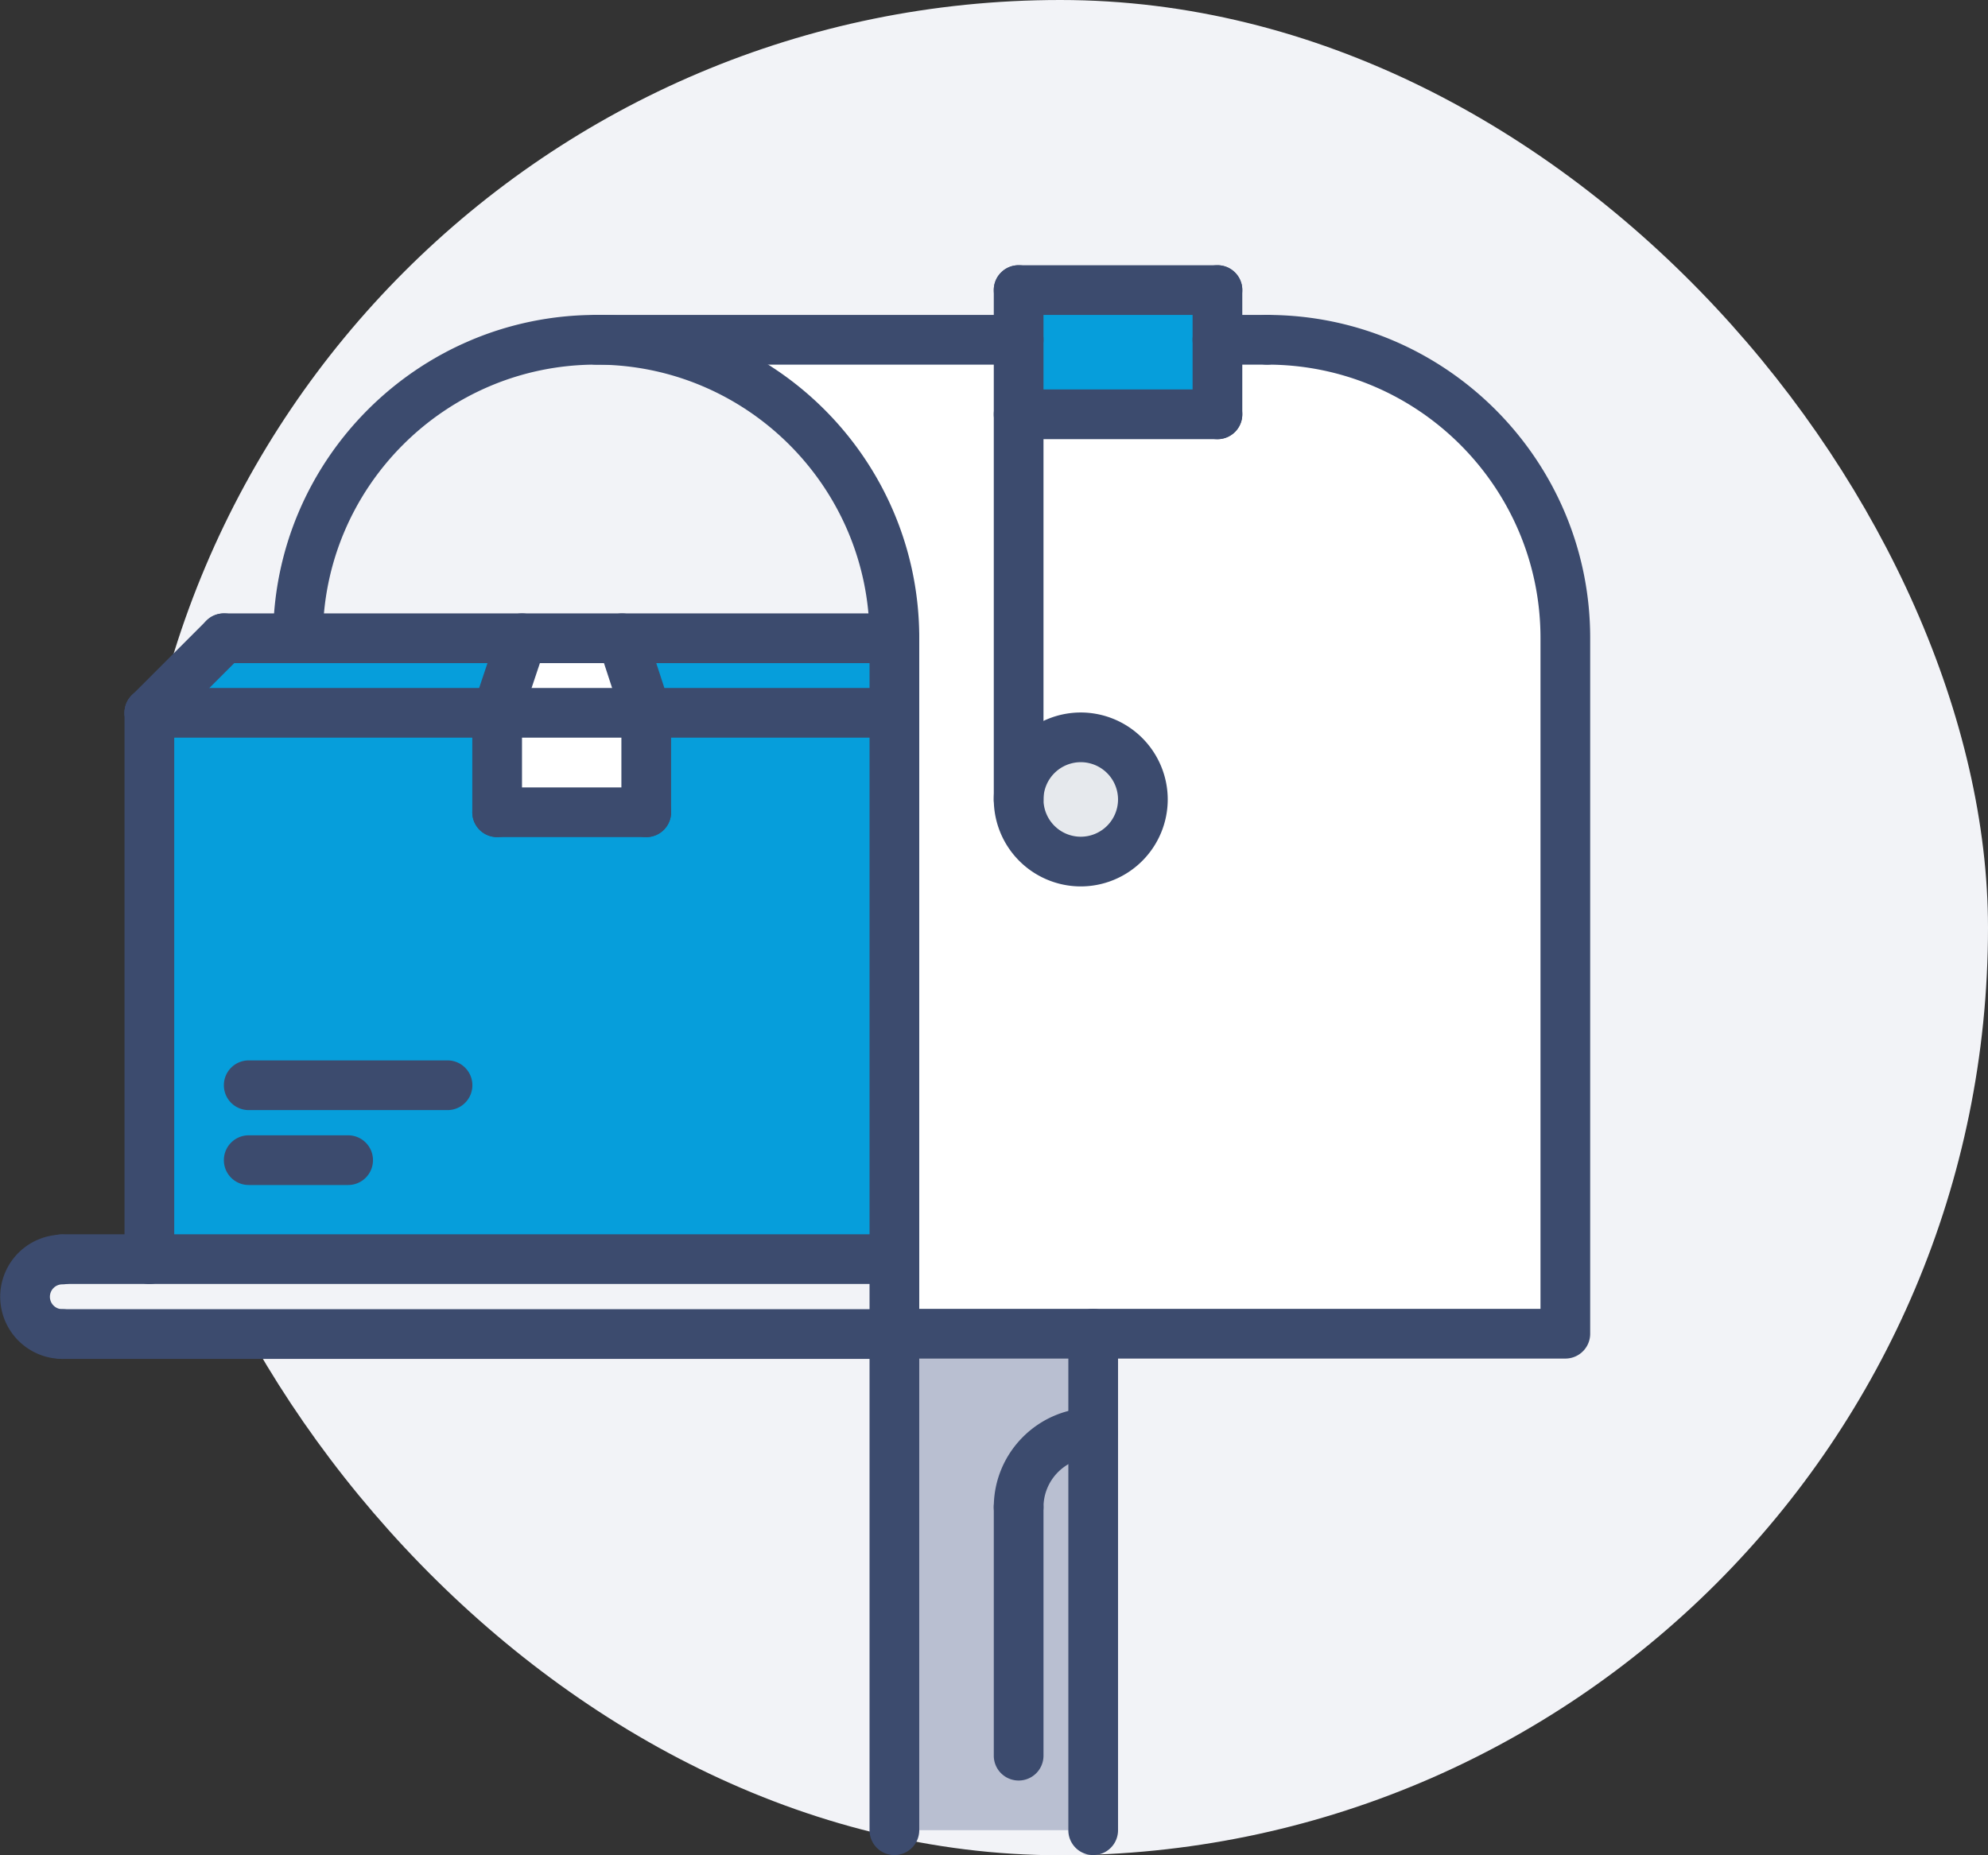 <svg width="150" height="140" fill="none" xmlns="http://www.w3.org/2000/svg">
    <rect width="100%" height="100%" fill="#333333" stroke="none"/>
    <rect x="10" width="140" height="140" rx="70" fill="#F2F3F7"/>
    <path d="M67.481 48.144v.02h-45v-.02c0-12.431 10.088-22.5 22.5-22.5 12.432 0 22.5 10.069 22.5 22.5z" fill="#F2F3F7"/>
    <path d="M82.481 138.106h-15v-37.462h15v37.462z" fill="#B9BFD1"/>
    <path d="M67.481 100.644v.02H4.706a2.808 2.808 0 0 1-2.812-2.812 2.809 2.809 0 0 1 2.812-2.813v-.02H67.481v5.625z" fill="#F2F3F7"/>
    <path d="M46.932 48.164h20.55v5.625H48.769v-.039l-1.837-5.586z" fill="#069EDB"/>
    <path d="M37.519 53.79h11.25v7.5h-11.25v-7.5zM48.769 53.75v.04h-11.25v-.04l1.875-5.586h7.537l1.838 5.586z" fill="#fff"/>
    <path d="M67.481 53.79v41.229H11.269v-41.23h26.25v7.5h11.25v-7.5H67.48z" fill="#069EDB"/>
    <path d="M37.519 53.75v.04h-26.25l5.625-5.626h22.5l-1.875 5.586zM91.856 31.269h-15v-9.375h15v9.375z" fill="#069EDB"/>
    <path d="M81.544 55.644a4.677 4.677 0 0 1 4.687 4.687 4.688 4.688 0 0 1-9.375 0c0-2.606 2.1-4.687 4.688-4.687z" fill="#E6E9ED"/>
    <path d="M76.856 31.269h15v-5.625h3.75c12.432 0 22.5 10.069 22.5 22.5v52.5H67.481v-52.5c0-12.431-10.068-22.5-22.5-22.5h31.875v5.625zm4.688 24.375a4.677 4.677 0 0 0-4.688 4.687 4.688 4.688 0 0 0 9.375 0c0-2.606-2.1-4.687-4.687-4.687z" fill="#fff"/>
    <path d="M11.27 55.668c-.48 0-.96-.184-1.326-.55a1.873 1.873 0 0 1 0-2.65l5.627-5.63a1.873 1.873 0 0 1 2.652 0 1.873 1.873 0 0 1 0 2.652l-5.627 5.629c-.368.367-.846.55-1.326.55zM67.484 102.519a1.873 1.873 0 0 1-1.875-1.875V48.14c0-11.372-9.253-20.625-20.625-20.625S24.36 36.768 24.36 48.14a1.873 1.873 0 0 1-1.875 1.875 1.873 1.873 0 0 1-1.875-1.875c0-13.44 10.935-24.375 24.375-24.375S69.36 34.7 69.36 48.14v52.504a1.873 1.873 0 0 1-1.875 1.875z" fill="#3C4B6E"/>
    <path d="M118.109 102.519H67.484a1.873 1.873 0 0 1-1.875-1.875c0-1.037.839-1.875 1.875-1.875h48.75V48.14c0-11.372-9.253-20.625-20.625-20.625a1.873 1.873 0 0 1-1.875-1.875c0-1.037.839-1.875 1.875-1.875 13.44 0 24.375 10.935 24.375 24.375v52.504a1.873 1.873 0 0 1-1.875 1.875zM76.86 27.515H44.983a1.873 1.873 0 0 1-1.875-1.875c0-1.037.838-1.875 1.875-1.875H76.86c1.037 0 1.875.838 1.875 1.875a1.873 1.873 0 0 1-1.875 1.875z" fill="#3C4B6E"/>
    <path d="M67.484 139.985a1.873 1.873 0 0 1-1.875-1.875v-37.466c0-1.037.839-1.875 1.875-1.875 1.037 0 1.875.838 1.875 1.875v37.466a1.873 1.873 0 0 1-1.875 1.875zM82.484 139.985a1.873 1.873 0 0 1-1.875-1.875v-37.466c0-1.037.839-1.875 1.875-1.875 1.037 0 1.875.838 1.875 1.875v37.466a1.873 1.873 0 0 1-1.875 1.875zM76.86 62.203a1.873 1.873 0 0 1-1.876-1.876V21.89c0-1.037.839-1.875 1.875-1.875 1.037 0 1.875.838 1.875 1.875v38.438a1.873 1.873 0 0 1-1.875 1.874z" fill="#3C4B6E"/>
    <path d="M91.86 23.765h-15a1.873 1.873 0 0 1-1.876-1.875c0-1.037.839-1.875 1.875-1.875h15c1.037 0 1.875.838 1.875 1.875a1.873 1.873 0 0 1-1.875 1.875z" fill="#3C4B6E"/>
    <path d="M91.86 33.14a1.873 1.873 0 0 1-1.876-1.875V21.89c0-1.037.839-1.875 1.875-1.875 1.037 0 1.875.838 1.875 1.875v9.375a1.873 1.873 0 0 1-1.875 1.875z" fill="#3C4B6E"/>
    <path d="M91.86 33.14h-15a1.873 1.873 0 0 1-1.876-1.875c0-1.037.839-1.875 1.875-1.875h15c1.037 0 1.875.838 1.875 1.875a1.873 1.873 0 0 1-1.875 1.875zM67.485 96.89H4.702a1.873 1.873 0 0 1-1.875-1.875c0-1.037.838-1.875 1.875-1.875h62.783c1.037 0 1.875.838 1.875 1.875a1.873 1.873 0 0 1-1.875 1.875zM67.485 102.543H4.702a1.873 1.873 0 0 1-1.875-1.875c0-1.037.838-1.875 1.875-1.875h62.783c1.037 0 1.875.838 1.875 1.875a1.873 1.873 0 0 1-1.875 1.875zM95.61 27.515h-3.75a1.873 1.873 0 0 1-1.876-1.875c0-1.037.839-1.875 1.875-1.875h3.75c1.037 0 1.875.838 1.875 1.875a1.873 1.873 0 0 1-1.875 1.875zM76.86 134.36a1.873 1.873 0 0 1-1.876-1.875v-18.75c0-1.037.839-1.875 1.875-1.875 1.037 0 1.875.838 1.875 1.875v18.75a1.873 1.873 0 0 1-1.875 1.875z" fill="#3C4B6E"/>
    <path d="M76.86 115.61a1.873 1.873 0 0 1-1.876-1.875c0-4.136 3.364-7.5 7.5-7.5 1.037 0 1.875.838 1.875 1.875a1.873 1.873 0 0 1-1.875 1.875 3.754 3.754 0 0 0-3.75 3.75 1.873 1.873 0 0 1-1.875 1.875zM4.702 102.543a4.692 4.692 0 0 1-4.687-4.687 4.692 4.692 0 0 1 4.687-4.688c1.037 0 1.875.838 1.875 1.875a1.873 1.873 0 0 1-1.875 1.875.94.94 0 0 0-.937.938.94.94 0 0 0 .937.937c1.037 0 1.875.838 1.875 1.875a1.873 1.873 0 0 1-1.875 1.875zM11.27 96.89a1.873 1.873 0 0 1-1.874-1.875V53.793c0-1.037.838-1.875 1.874-1.875 1.037 0 1.876.838 1.876 1.875v41.22c0 1.039-.84 1.877-1.876 1.877zM67.485 50.04H16.898a1.873 1.873 0 0 1-1.875-1.876c0-1.036.838-1.875 1.875-1.875h50.587c1.037 0 1.875.839 1.875 1.875a1.873 1.873 0 0 1-1.875 1.875z" fill="#3C4B6E"/>
    <path d="M67.485 55.664H11.267a1.873 1.873 0 0 1-1.875-1.875c0-1.036.838-1.875 1.875-1.875h56.218c1.037 0 1.875.839 1.875 1.875a1.873 1.873 0 0 1-1.875 1.875z" fill="#3C4B6E"/>
    <path d="M37.511 55.636a1.877 1.877 0 0 1-1.777-2.471l1.875-5.595a1.875 1.875 0 1 1 3.557 1.19l-1.875 5.596a1.88 1.88 0 0 1-1.78 1.28zM48.76 55.636c-.789 0-1.524-.502-1.78-1.292L45.15 48.75a1.874 1.874 0 0 1 1.2-2.364 1.868 1.868 0 0 1 2.365 1.2l1.828 5.595a1.874 1.874 0 0 1-1.783 2.456z" fill="#3C4B6E"/>
    <path d="M48.76 63.168a1.873 1.873 0 0 1-1.874-1.875V53.76c0-1.037.838-1.875 1.875-1.875s1.875.838 1.875 1.875v7.534a1.873 1.873 0 0 1-1.875 1.875z" fill="#3C4B6E"/>
    <path d="M48.76 63.168H37.51a1.873 1.873 0 0 1-1.874-1.875c0-1.037.838-1.875 1.875-1.875h11.25c1.037 0 1.875.838 1.875 1.875a1.873 1.873 0 0 1-1.875 1.875z" fill="#3C4B6E"/>
    <path d="M37.51 63.168a1.873 1.873 0 0 1-1.874-1.875V53.76c0-1.037.838-1.875 1.875-1.875s1.875.838 1.875 1.875v7.534a1.873 1.873 0 0 1-1.875 1.875zM33.767 83.769h-15a1.873 1.873 0 0 1-1.875-1.875c0-1.037.838-1.875 1.875-1.875h15c1.036 0 1.875.838 1.875 1.875a1.873 1.873 0 0 1-1.875 1.875zM26.267 89.422h-7.5a1.873 1.873 0 0 1-1.875-1.875c0-1.037.838-1.875 1.875-1.875h7.5c1.037 0 1.875.838 1.875 1.875a1.873 1.873 0 0 1-1.875 1.875zM81.547 66.89a6.57 6.57 0 0 1-6.563-6.563 6.57 6.57 0 0 1 6.563-6.562 6.57 6.57 0 0 1 6.562 6.563 6.57 6.57 0 0 1-6.562 6.562zm0-9.375a2.816 2.816 0 0 0-2.813 2.813 2.816 2.816 0 0 0 2.813 2.812 2.816 2.816 0 0 0 2.812-2.813 2.816 2.816 0 0 0-2.812-2.812z" fill="#3C4B6E"/>
</svg>
